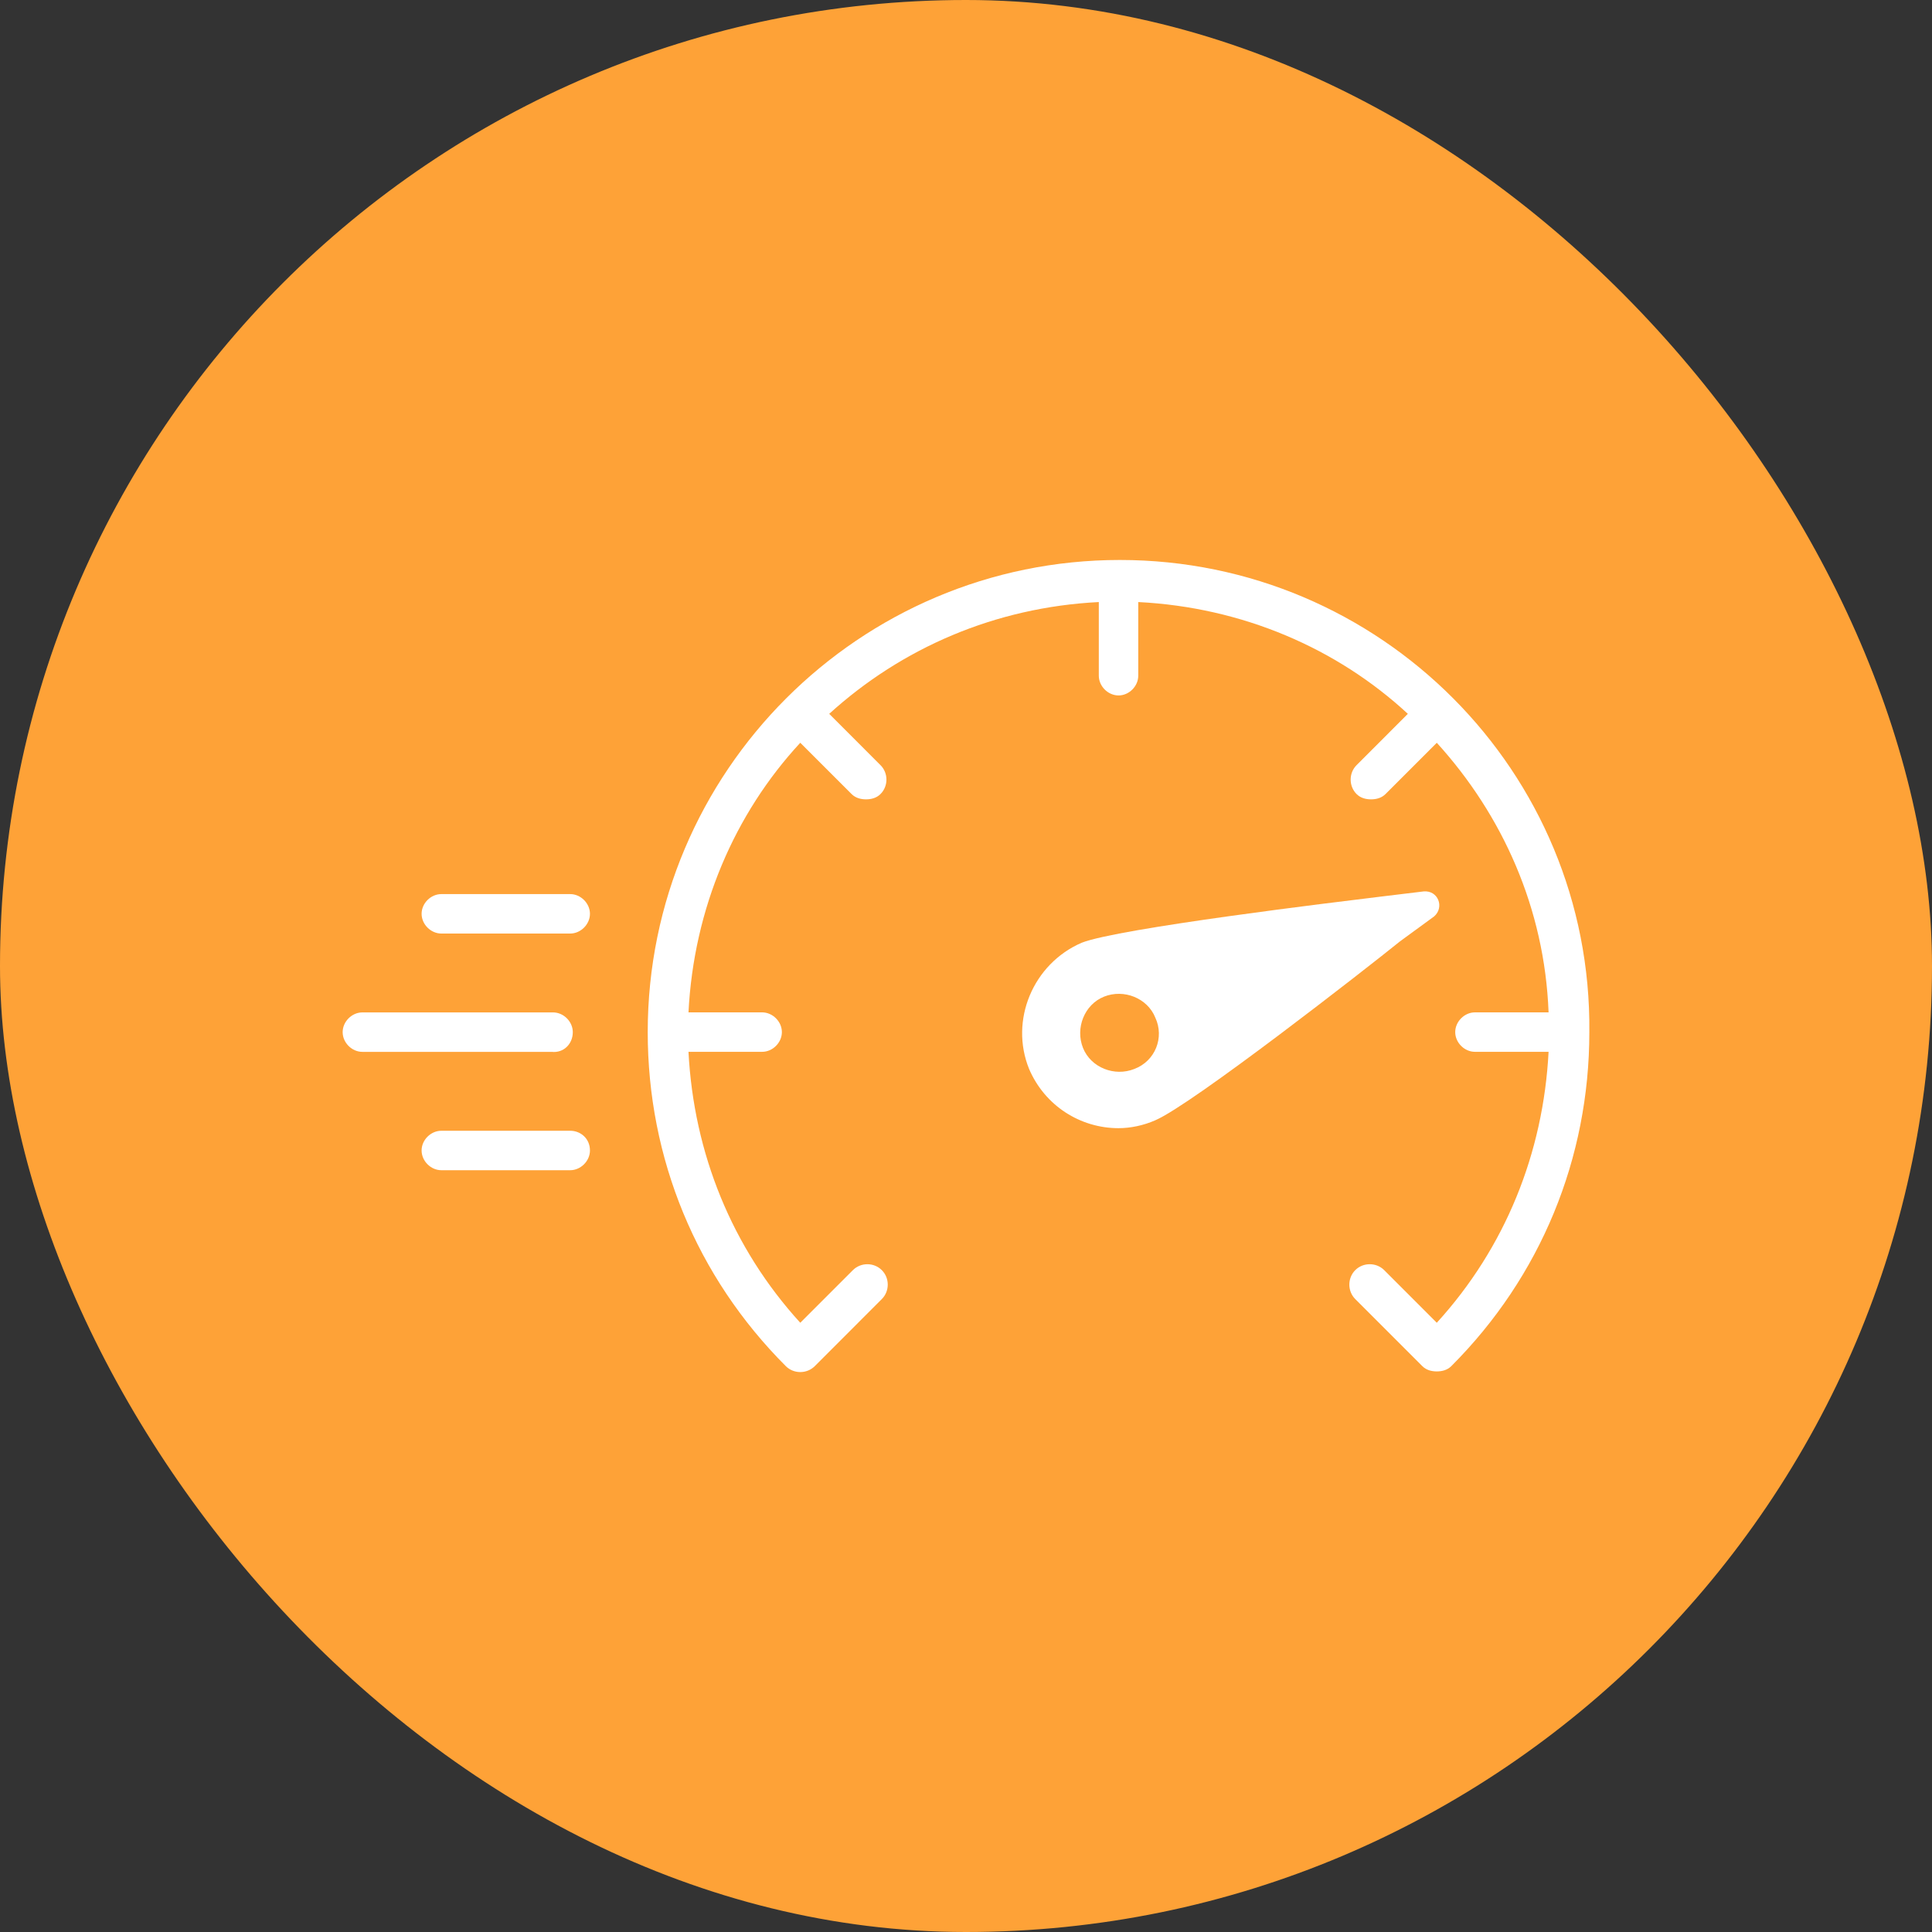 <svg width="50" height="50" viewBox="0 0 50 50" fill="none" xmlns="http://www.w3.org/2000/svg">
<rect x="0" y="0" width="50" height="50" fill="#333333" stroke="none"/>
<rect width="50" height="50" rx="25" fill="#FEA237"/>
<path d="M28.982 14.492C22.243 14.492 16.763 19.972 16.763 26.711C16.763 29.978 18.023 33.041 20.337 35.356C20.541 35.56 20.881 35.56 21.086 35.356L22.821 33.62C23.026 33.416 23.026 33.075 22.821 32.871C22.617 32.667 22.277 32.667 22.073 32.871L20.711 34.233C18.941 32.292 17.954 29.842 17.818 27.221H19.724C19.997 27.221 20.235 26.983 20.235 26.711C20.235 26.439 19.997 26.2 19.724 26.2H17.818C17.954 23.512 19.009 21.061 20.711 19.223L22.039 20.55C22.141 20.652 22.277 20.687 22.413 20.687C22.549 20.687 22.685 20.652 22.787 20.55C22.992 20.346 22.992 20.006 22.787 19.802L21.46 18.474C23.332 16.773 25.748 15.717 28.437 15.581V17.487C28.437 17.76 28.675 17.998 28.948 17.998C29.22 17.998 29.458 17.76 29.458 17.487V15.581C32.147 15.717 34.597 16.773 36.435 18.474L35.108 19.802C34.904 20.006 34.904 20.346 35.108 20.55C35.21 20.652 35.346 20.687 35.483 20.687C35.619 20.687 35.755 20.652 35.857 20.55L37.184 19.223C38.886 21.095 39.975 23.512 40.077 26.2H38.171C37.899 26.2 37.661 26.439 37.661 26.711C37.661 26.983 37.899 27.221 38.171 27.221H40.077C39.941 29.842 38.954 32.292 37.184 34.233L35.823 32.871C35.619 32.667 35.278 32.667 35.074 32.871C34.87 33.075 34.87 33.416 35.074 33.62L36.81 35.356C36.912 35.458 37.048 35.492 37.184 35.492C37.32 35.492 37.456 35.458 37.559 35.356C39.873 33.041 41.132 29.978 41.132 26.711C41.2 19.972 35.721 14.492 28.982 14.492Z" fill="white"/>
<path d="M37.115 23.717C37.388 23.479 37.218 23.036 36.843 23.07L35.72 23.206C34.597 23.343 28.947 24.023 27.994 24.398C26.735 24.942 26.122 26.406 26.633 27.665C27.041 28.618 27.96 29.197 28.947 29.197C29.253 29.197 29.594 29.128 29.9 28.992C30.853 28.584 35.346 25.078 36.231 24.363L37.115 23.717ZM29.355 27.665C28.845 27.869 28.232 27.631 28.028 27.12C27.824 26.61 28.062 25.997 28.573 25.793C29.083 25.589 29.696 25.827 29.9 26.338C30.138 26.848 29.9 27.461 29.355 27.665Z" fill="white"/>
<path d="M14.824 26.712C14.824 26.439 14.586 26.201 14.313 26.201H9.378C9.106 26.201 8.868 26.439 8.868 26.712C8.868 26.984 9.106 27.222 9.378 27.222H14.279C14.586 27.256 14.824 27.018 14.824 26.712Z" fill="white"/>
<path d="M14.757 29.264H11.422C11.149 29.264 10.911 29.502 10.911 29.774C10.911 30.047 11.149 30.285 11.422 30.285H14.757C15.029 30.285 15.268 30.047 15.268 29.774C15.268 29.468 15.029 29.264 14.757 29.264Z" fill="white"/>
<path d="M14.757 23.139H11.422C11.149 23.139 10.911 23.377 10.911 23.649C10.911 23.922 11.149 24.16 11.422 24.16H14.757C15.029 24.16 15.268 23.922 15.268 23.649C15.268 23.377 15.029 23.139 14.757 23.139Z" fill="white"/>
</svg>
